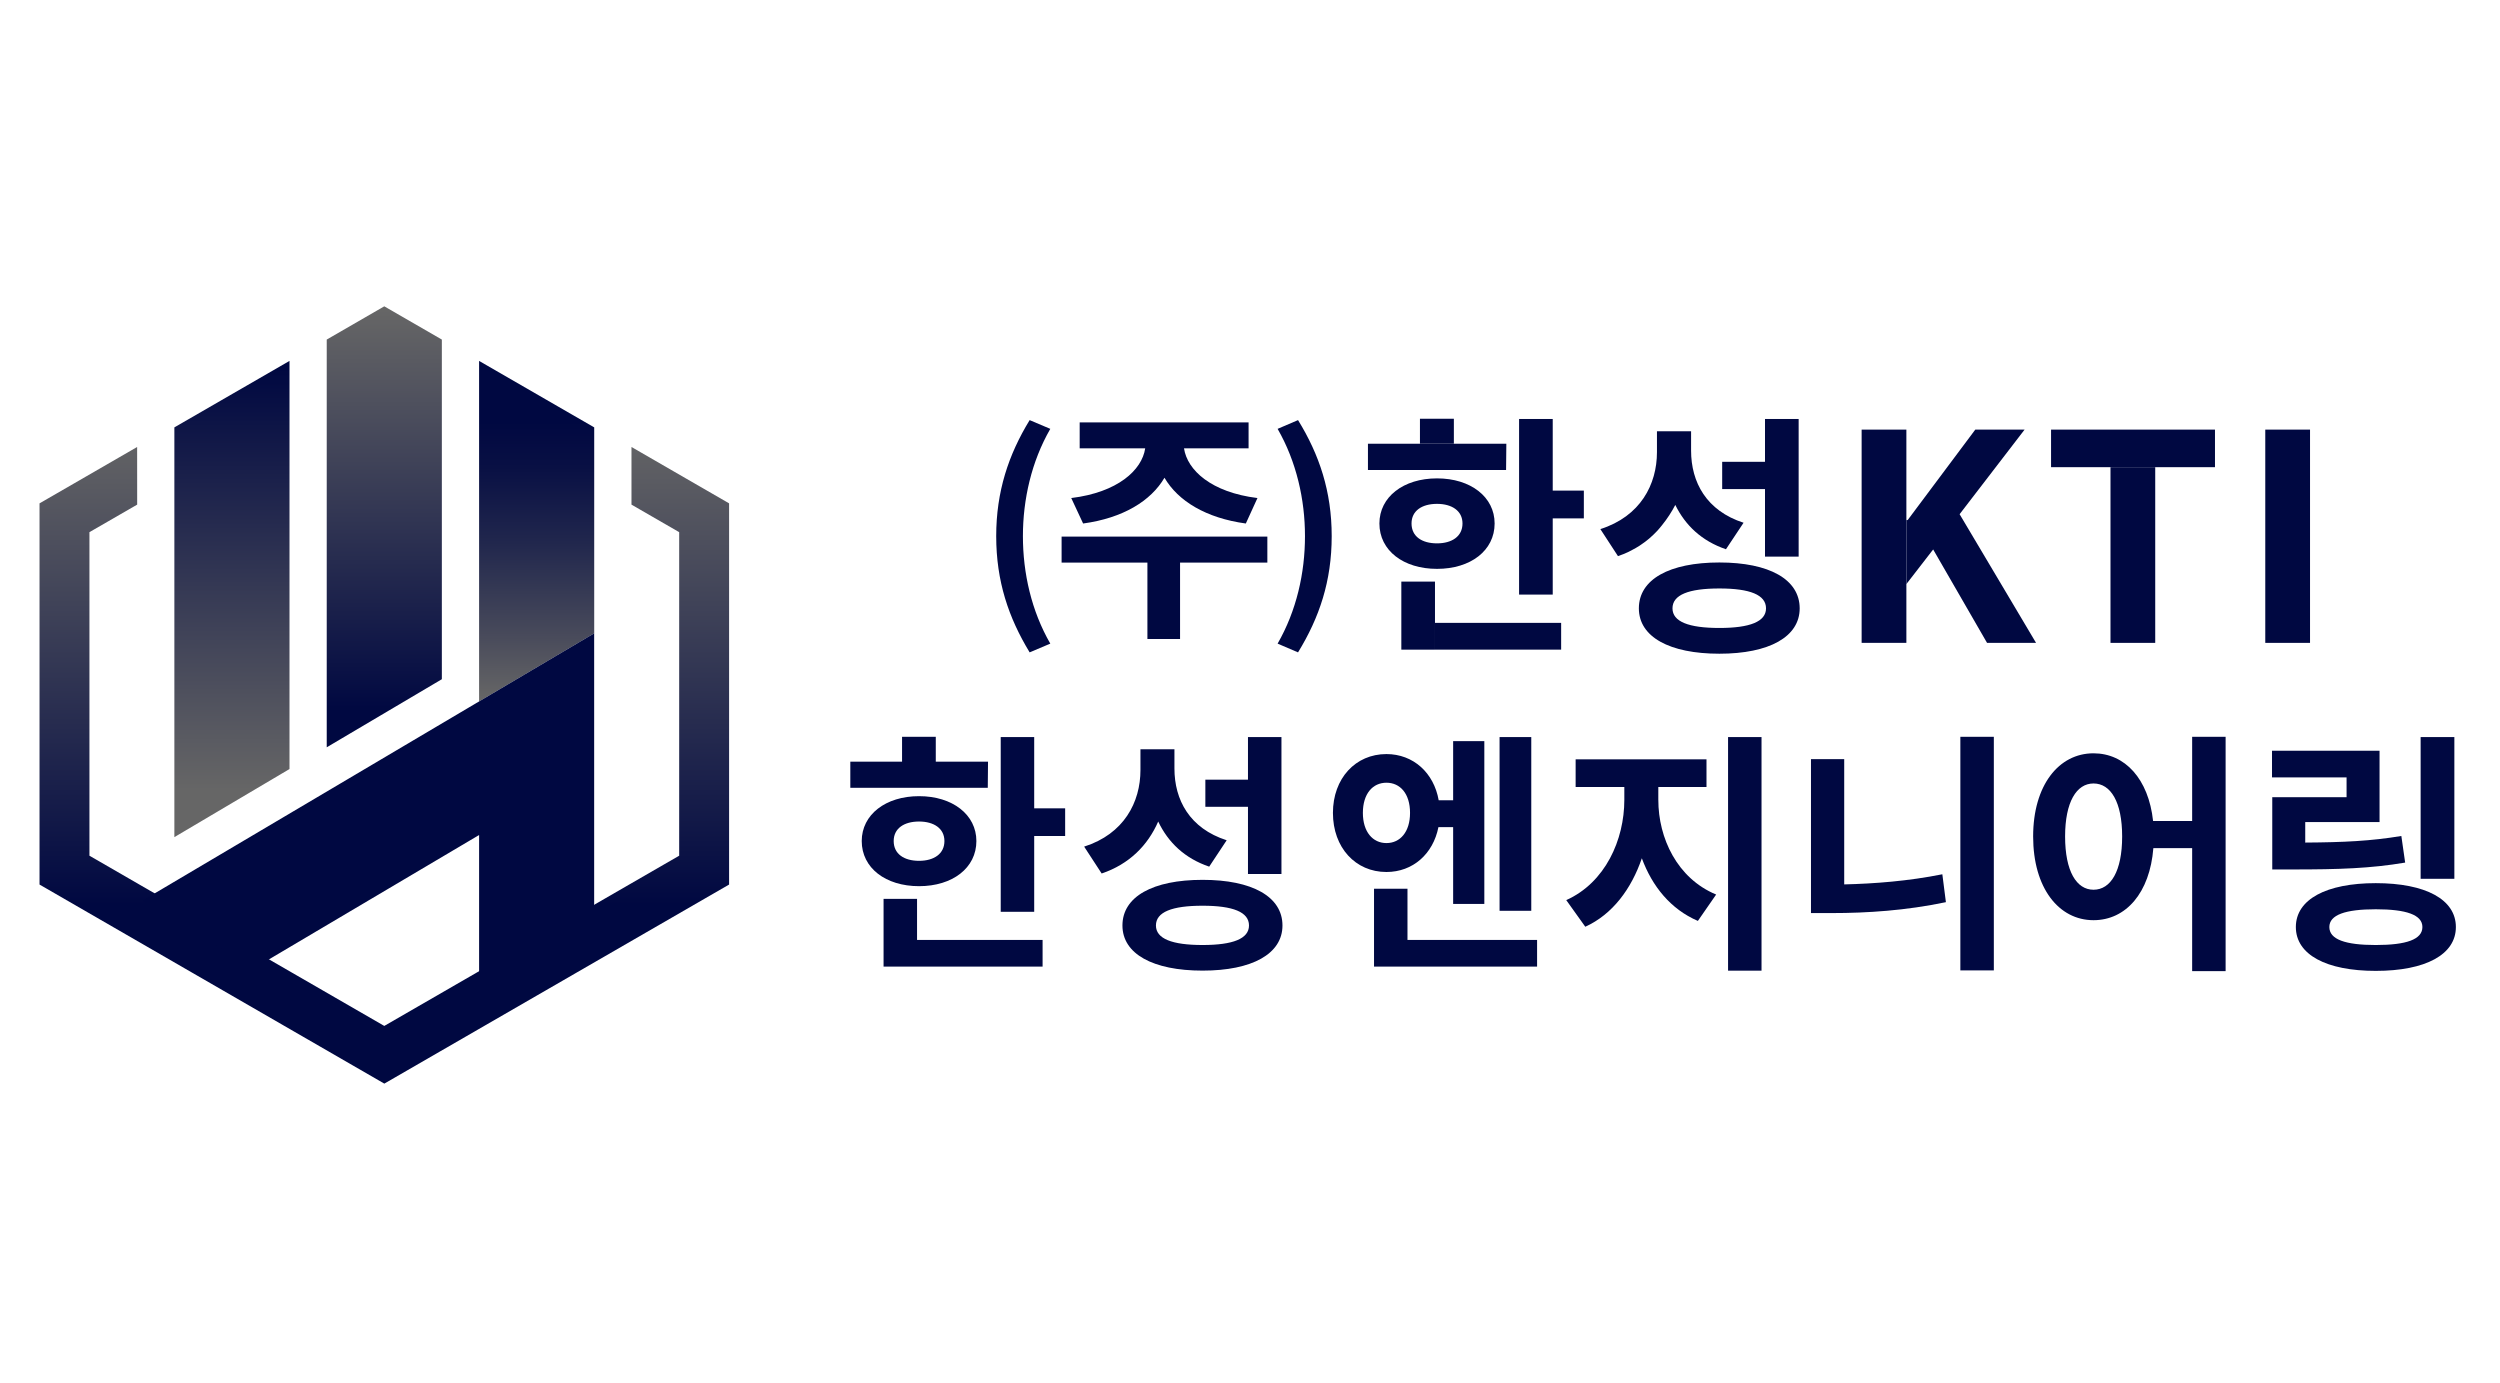 <svg width="253" height="140" viewBox="0 0 253 140" fill="none" xmlns="http://www.w3.org/2000/svg">
<path d="M60.134 64.095V43.251L48.484 36.524V70.985L60.134 64.095Z" fill="url(#paint0_linear_569_3432)"/>
<path d="M44.715 68.736L33.065 75.626V34.365L38.889 31L44.715 34.365V68.736Z" fill="url(#paint1_linear_569_3432)"/>
<path d="M38.889 103.824L29.593 98.457L9.051 86.597V53.855L13.882 51.067L13.878 45.235L4 50.94V89.517L38.893 109.662L73.784 89.517V50.94L63.906 45.235V51.069L68.733 53.855V86.597L38.889 103.824Z" fill="url(#paint2_linear_569_3432)"/>
<path d="M29.297 77.826V36.524L17.646 43.251V84.718L29.297 77.826Z" fill="url(#paint3_linear_569_3432)"/>
<path d="M60.129 64.094V92.219L48.485 98.945V84.503L25.773 97.944L14.409 91.145L60.129 64.094Z" fill="#000841"/>
<path d="M99.963 79.725H86.052V77.082H91.288V74.565H94.701V77.082H99.988L99.963 79.725ZM93.009 89.681C89.621 89.681 87.207 87.833 87.207 85.114C87.207 82.445 89.621 80.572 93.009 80.572C96.397 80.572 98.81 82.445 98.81 85.114C98.81 87.833 96.397 89.681 93.009 89.681ZM92.805 95.123H105.51V97.818H89.417V90.966H92.805V95.123ZM93.009 87.116C94.497 87.116 95.576 86.421 95.576 85.114C95.576 83.831 94.499 83.138 93.009 83.138C91.496 83.138 90.441 83.831 90.441 85.114C90.441 86.423 91.496 87.116 93.009 87.116ZM107.793 81.804V84.601H104.661V92.275H101.273V74.592H104.661V81.804H107.793Z" fill="#000841"/>
<path d="M122.371 87.705C119.879 86.858 118.212 85.243 117.211 83.138C116.158 85.549 114.286 87.45 111.488 88.398L109.716 85.678C113.745 84.396 115.414 81.187 115.414 77.926V75.823H118.853V77.772C118.853 80.954 120.393 83.83 124.139 85.035L122.371 87.705ZM129.786 93.659C129.786 96.535 126.706 98.227 121.703 98.227C116.67 98.227 113.591 96.533 113.591 93.659C113.591 90.734 116.67 89.04 121.703 89.04C126.706 89.04 129.786 90.735 129.786 93.659ZM126.398 93.659C126.398 92.3 124.782 91.659 121.703 91.659C118.597 91.659 116.981 92.3 116.981 93.659C116.981 94.995 118.598 95.635 121.703 95.635C124.782 95.635 126.398 94.995 126.398 93.659ZM126.295 81.649H121.982V78.903H126.295V74.59H129.683V88.45H126.295V81.649Z" fill="#000841"/>
<path d="M145.57 83.703C145.031 86.423 142.978 88.246 140.307 88.246C137.175 88.246 134.893 85.781 134.893 82.266C134.893 78.775 137.175 76.312 140.307 76.312C143.029 76.312 145.106 78.212 145.595 80.985H147.058V75.005H150.214V91.481H147.058V83.705H145.57V83.703ZM140.309 85.319C141.697 85.319 142.696 84.19 142.696 82.266C142.696 80.317 141.697 79.211 140.309 79.211C138.924 79.211 137.923 80.317 137.923 82.266C137.923 84.19 138.924 85.319 140.309 85.319ZM155.553 95.123V97.818H139.051V89.938H142.437V95.123H155.553ZM154.965 92.172H151.756V74.592H154.965V92.172Z" fill="#000841"/>
<path d="M167.823 80.954C167.823 84.805 169.72 88.885 173.674 90.528L171.824 93.196C169.079 92.016 167.204 89.706 166.154 86.857C165.101 89.936 163.202 92.528 160.431 93.786L158.504 91.091C162.458 89.321 164.382 84.984 164.382 80.953V79.643H159.454V76.845H172.697V79.643H167.821V80.954H167.823ZM178.266 74.592V98.229H174.88V74.592H178.266Z" fill="#000841"/>
<path d="M186.632 89.502C189.738 89.426 193.099 89.169 196.565 88.477L196.925 91.299C192.895 92.146 188.967 92.403 185.376 92.403H183.271V76.825H186.634V89.502H186.632ZM201.776 74.565V98.202H198.388V74.565H201.776Z" fill="#000841"/>
<path d="M225.232 74.565V98.28H221.846V85.833H217.92C217.562 90.349 215.149 93.123 211.863 93.123C208.346 93.123 205.754 89.864 205.754 84.653C205.754 79.468 208.346 76.235 211.863 76.235C215.046 76.235 217.433 78.827 217.893 83.088H221.846V74.567H225.232V74.565ZM214.762 84.651C214.762 81.16 213.607 79.287 211.863 79.287C210.143 79.287 208.988 81.16 208.988 84.651C208.988 88.168 210.141 90.041 211.863 90.041C213.605 90.041 214.762 88.168 214.762 84.651Z" fill="#000841"/>
<path d="M243.402 87.294C239.887 87.886 236.729 87.989 232.032 87.989H229.953V80.675H237.473V78.674H229.927V75.977H240.81V83.191H233.29V85.269C237.192 85.243 239.936 85.113 243.016 84.601L243.402 87.294ZM248.535 93.815C248.535 96.611 245.456 98.253 240.425 98.253C235.42 98.253 232.34 96.611 232.34 93.815C232.34 91.017 235.42 89.375 240.425 89.375C245.456 89.375 248.535 91.017 248.535 93.815ZM245.147 93.815C245.147 92.584 243.53 92.018 240.427 92.018C237.348 92.018 235.73 92.584 235.73 93.815C235.73 95.071 237.348 95.636 240.427 95.636C243.53 95.635 245.147 95.071 245.147 93.815ZM248.381 88.937H244.968V74.59H248.381V88.937Z" fill="#000841"/>
<path d="M218.109 47.278H213.582V65.059H218.109V47.278Z" fill="#000841"/>
<path d="M207.567 43.477V47.278H213.581H218.109H224.156V43.477H207.567Z" fill="#000841"/>
<path d="M192.925 43.477H188.397V65.057H192.925V59.109V52.63V43.477Z" fill="#000841"/>
<path d="M204.889 43.477H199.899L193.057 52.63H192.925V59.109L195.636 55.605L201.088 65.057H206.047L198.312 52.037L204.889 43.477Z" fill="#000841"/>
<path d="M233.775 43.477H229.246V65.059H233.775V43.477Z" fill="#000841"/>
<path d="M100.816 54.256C100.816 49.736 102.064 46.011 104.2 42.515L106.29 43.4C104.381 46.717 103.519 50.554 103.519 54.256C103.519 58.004 104.381 61.82 106.29 65.135L104.2 66.02C102.064 62.501 100.816 58.822 100.816 54.256Z" fill="#000841"/>
<path d="M128.256 56.934H119.422V64.667H116.118V56.934H107.434V54.306H128.256V56.934ZM108.41 50.402C113.115 49.827 115.568 47.574 115.894 45.372H109.263V42.745H126.356V45.372H119.822C120.148 47.574 122.574 49.827 127.254 50.402L126.078 52.979C122.049 52.429 119.221 50.703 117.845 48.348C116.468 50.701 113.64 52.429 109.611 52.979L108.41 50.402Z" fill="#000841"/>
<path d="M129.294 65.135C131.202 61.818 132.064 58.004 132.064 54.256C132.064 50.554 131.202 46.717 129.294 43.4L131.361 42.515C133.518 46.013 134.768 49.736 134.768 54.256C134.768 58.82 133.518 62.501 131.361 66.02L129.294 65.135Z" fill="#000841"/>
<path d="M174.002 56.923C168.947 56.923 165.853 58.626 165.853 61.565C165.853 64.454 168.947 66.156 174.002 66.156C179.033 66.156 182.128 64.452 182.128 61.565C182.126 58.624 179.031 56.923 174.002 56.923ZM174.002 63.55C170.881 63.55 169.256 62.905 169.256 61.565C169.256 60.198 170.881 59.553 174.002 59.553C177.097 59.553 178.721 60.198 178.721 61.565C178.721 62.907 177.097 63.55 174.002 63.55Z" fill="#000841"/>
<path d="M178.618 56.33H182.023V42.401H178.618V46.735H174.285V49.495H178.618V56.33Z" fill="#000841"/>
<path d="M151.256 52.976C151.256 50.294 148.833 48.412 145.426 48.412C142.019 48.412 139.596 50.294 139.596 52.976C139.596 55.711 142.019 57.569 145.426 57.569C148.833 57.569 151.256 55.711 151.256 52.976ZM142.847 52.976C142.847 51.688 143.905 50.991 145.426 50.991C146.922 50.991 148.005 51.688 148.005 52.976C148.005 54.291 146.922 54.988 145.426 54.988C143.903 54.988 142.847 54.293 142.847 52.976Z" fill="#000841"/>
<path d="M145.22 58.858H141.815V65.745H145.22V63.036V58.858Z" fill="#000841"/>
<path d="M157.988 63.034H145.221V65.743H157.988V63.034Z" fill="#000841"/>
<path d="M157.136 49.649V42.401H153.731V60.172H157.136V52.46H160.285V49.649H157.136Z" fill="#000841"/>
<path d="M147.131 42.377H143.699V44.904H147.131V42.377Z" fill="#000841"/>
<path d="M147.13 44.905H143.698H138.436V47.562H152.415L152.442 44.905H147.13Z" fill="#000841"/>
<path d="M165.878 55.252C165.665 55.389 165.434 55.515 165.202 55.638C165.434 55.515 165.661 55.389 165.878 55.252Z" fill="#000841"/>
<path d="M166.876 54.52C166.632 54.725 166.371 54.917 166.101 55.102C166.371 54.919 166.63 54.727 166.876 54.52Z" fill="#000841"/>
<path d="M164.817 55.841C164.475 56.003 164.119 56.153 163.738 56.279C164.113 56.151 164.473 56.003 164.817 55.841Z" fill="#000841"/>
<path d="M165.202 55.639C165.074 55.705 164.951 55.778 164.817 55.84C164.951 55.776 165.072 55.705 165.202 55.639Z" fill="#000841"/>
<path d="M166.928 54.475C166.909 54.49 166.892 54.505 166.875 54.52C166.892 54.507 166.909 54.49 166.928 54.475Z" fill="#000841"/>
<path d="M166.099 55.102C166.026 55.151 165.954 55.202 165.878 55.252C165.954 55.204 166.026 55.153 166.099 55.102Z" fill="#000841"/>
<path d="M171.138 45.601V43.641H167.684V45.755C167.684 49.033 166.007 52.255 161.957 53.545L163.739 56.28C164.119 56.155 164.477 56.002 164.818 55.843C164.951 55.78 165.075 55.708 165.202 55.641C165.434 55.517 165.665 55.393 165.878 55.255C165.954 55.207 166.026 55.156 166.099 55.104C166.371 54.919 166.63 54.727 166.873 54.522C166.892 54.507 166.909 54.491 166.926 54.476C167.197 54.244 167.448 54 167.686 53.749C167.701 53.734 167.716 53.717 167.732 53.701C167.899 53.521 168.048 53.332 168.2 53.146C168.733 52.485 169.182 51.792 169.54 51.098C170.55 53.161 172.208 54.748 174.667 55.584L176.449 52.902C172.686 51.688 171.138 48.798 171.138 45.601Z" fill="#000841"/>
<defs>
<linearGradient id="paint0_linear_569_3432" x1="54.309" y1="42.62" x2="54.309" y2="70.729" gradientUnits="userSpaceOnUse">
<stop stop-color="#000841"/>
<stop offset="0.167" stop-color="#091044"/>
<stop offset="0.438" stop-color="#21274D"/>
<stop offset="0.779" stop-color="#494B5B"/>
<stop offset="1" stop-color="#666666"/>
</linearGradient>
<linearGradient id="paint1_linear_569_3432" x1="38.89" y1="31.348" x2="38.89" y2="72.044" gradientUnits="userSpaceOnUse">
<stop stop-color="#666666"/>
<stop offset="1" stop-color="#000841"/>
</linearGradient>
<linearGradient id="paint2_linear_569_3432" x1="38.889" y1="43.008" x2="38.889" y2="107.432" gradientUnits="userSpaceOnUse">
<stop stop-color="#666666"/>
<stop offset="0.754" stop-color="#000841"/>
</linearGradient>
<linearGradient id="paint3_linear_569_3432" x1="23.472" y1="37.363" x2="23.472" y2="79.973" gradientUnits="userSpaceOnUse">
<stop stop-color="#000841"/>
<stop offset="1" stop-color="#666666"/>
</linearGradient>
</defs>
</svg>
